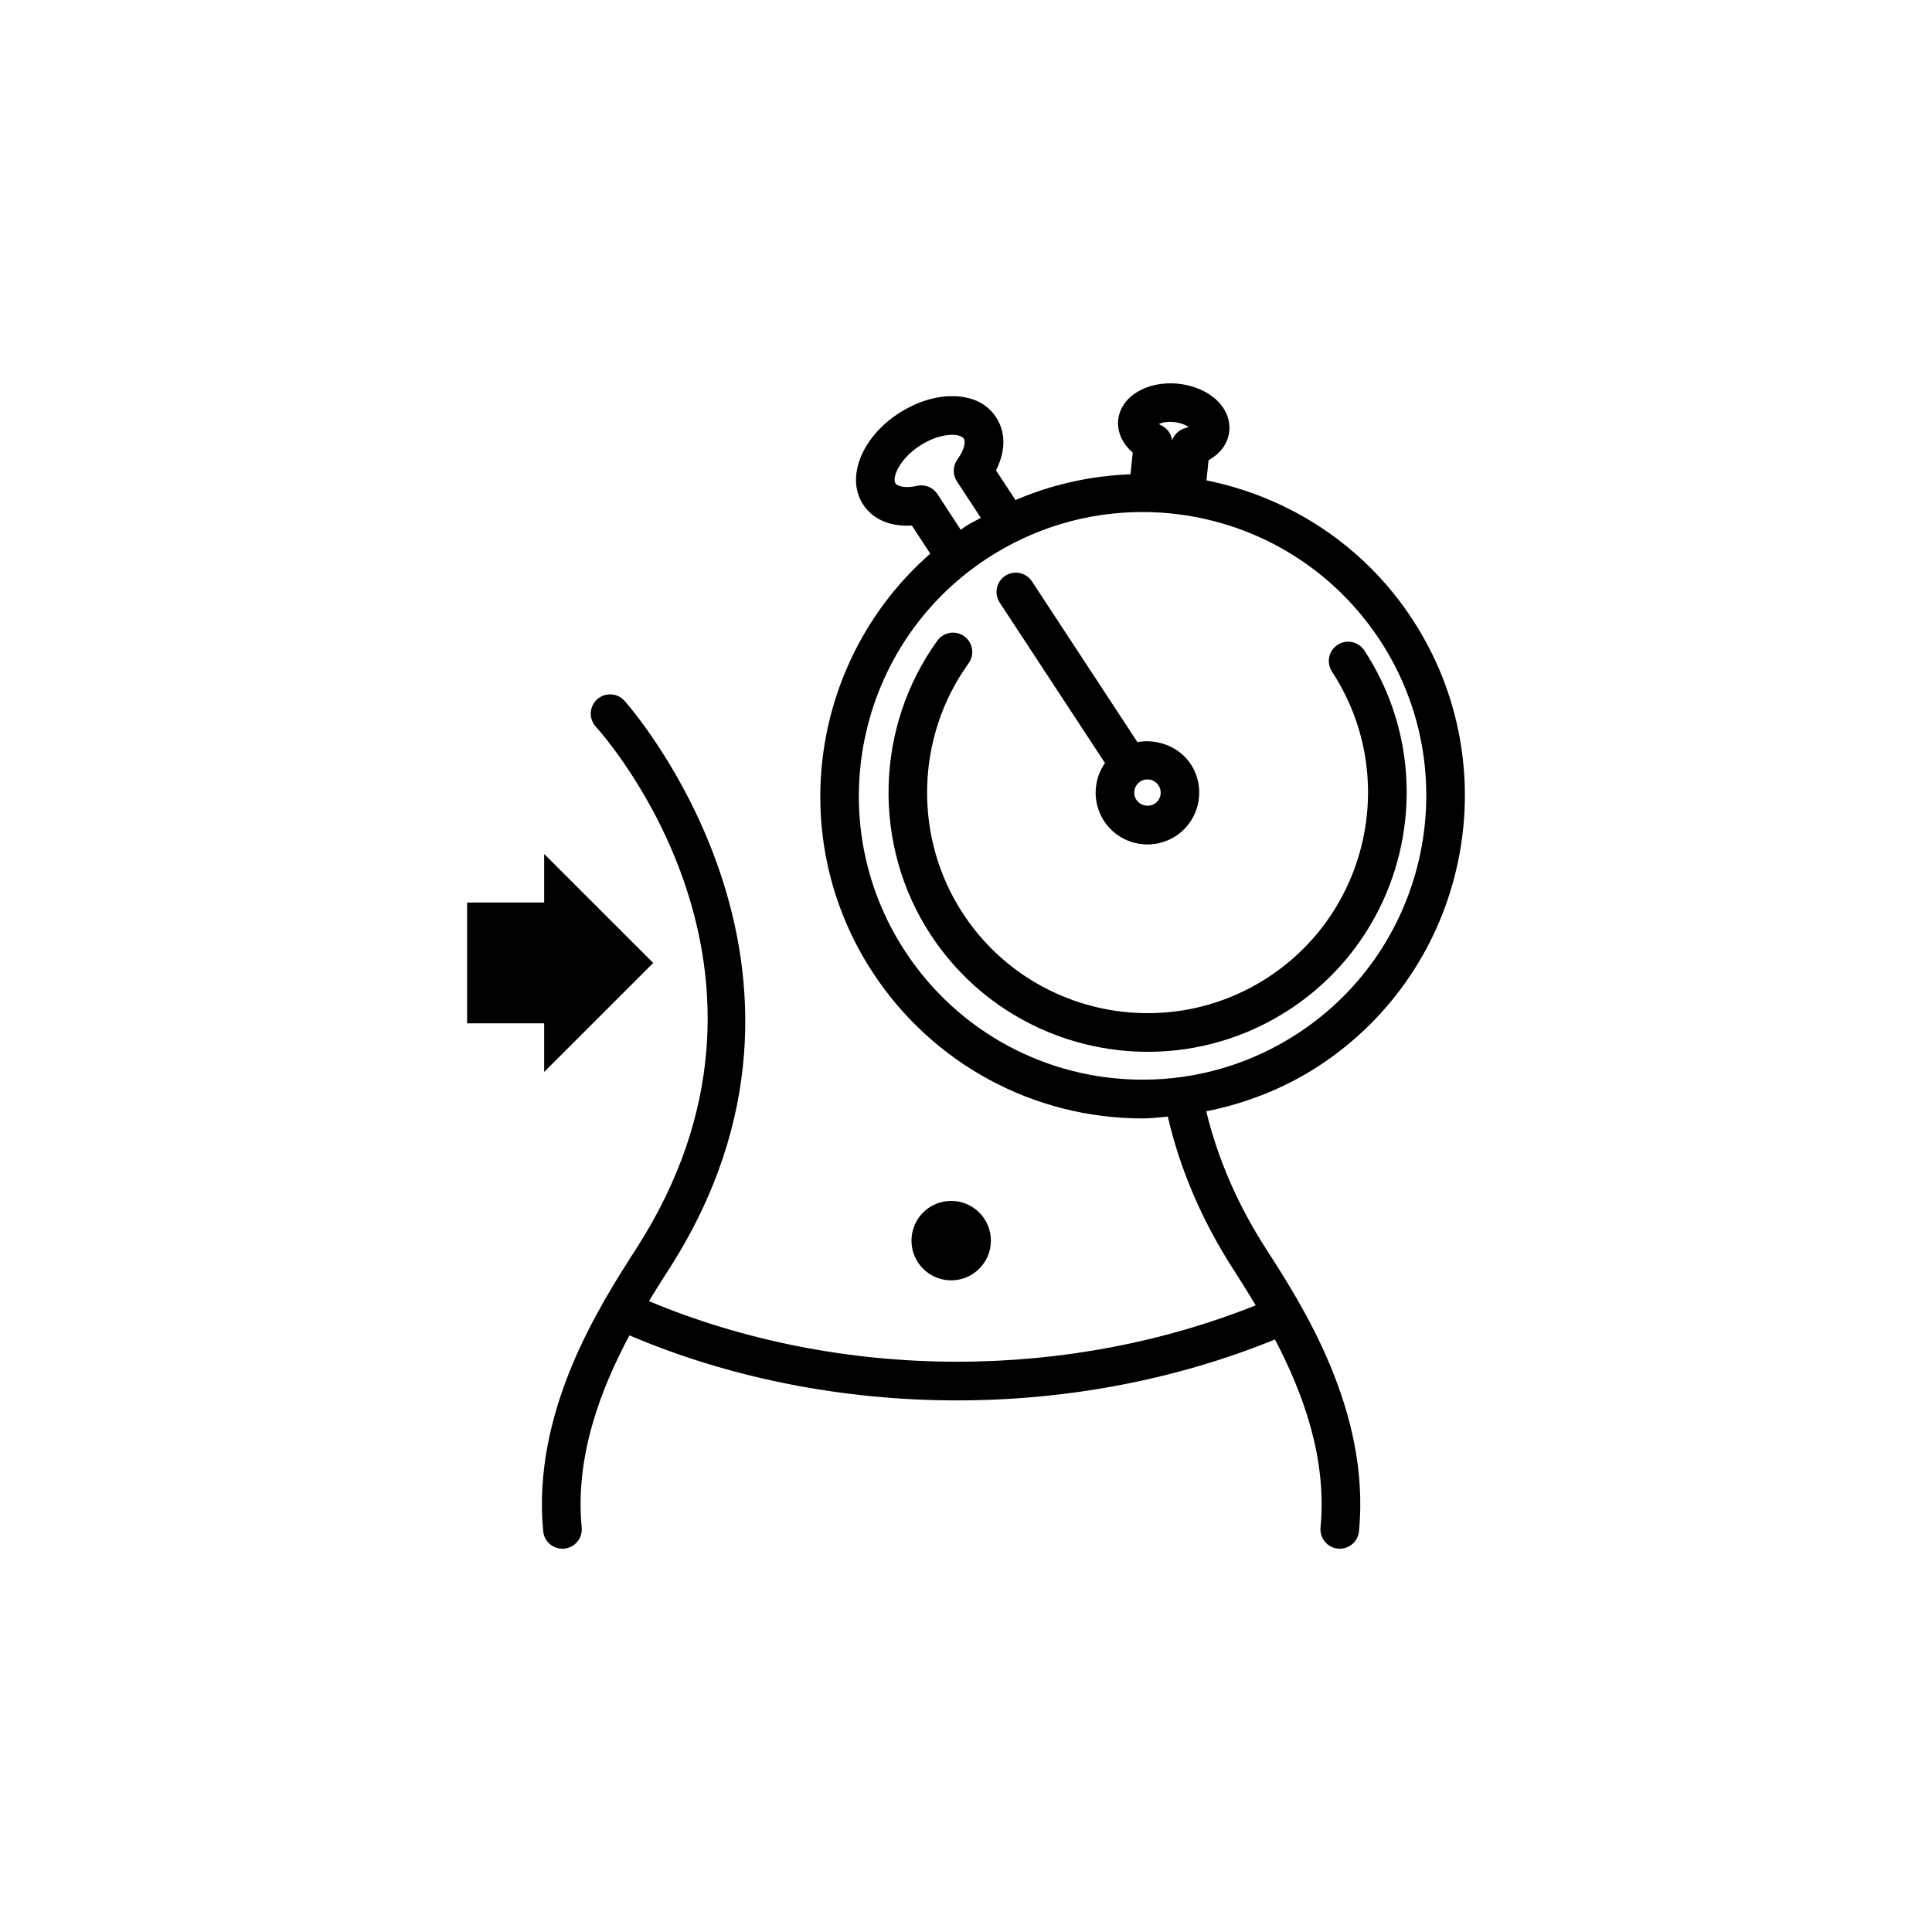 <?xml version="1.0" encoding="utf-8"?>
<!-- Generator: Adobe Illustrator 16.0.4, SVG Export Plug-In . SVG Version: 6.00 Build 0)  -->
<!DOCTYPE svg PUBLIC "-//W3C//DTD SVG 1.1//EN" "http://www.w3.org/Graphics/SVG/1.1/DTD/svg11.dtd">
<svg version="1.1" id="Layer_1" xmlns="http://www.w3.org/2000/svg" xmlns:xlink="http://www.w3.org/1999/xlink" x="0px" y="0px"
	 width="50px" height="50px" viewBox="0 0 50 50" enable-background="new 0 0 50 50" xml:space="preserve">
<path d="M36.548,16.02c-1.237-1.887-3.16-3.151-5.324-3.588l0.053-0.522c0.311-0.171,0.507-0.441,0.536-0.751
	c0.034-0.33-0.12-0.653-0.425-0.888c-0.238-0.185-0.56-0.306-0.901-0.341c-0.806-0.078-1.485,0.33-1.549,0.94
	c-0.029,0.311,0.11,0.613,0.377,0.842l-0.058,0.563c-1.029,0.038-2.035,0.262-2.976,0.667l-0.505-0.769
	c0.251-0.49,0.257-0.986,0.004-1.371c-0.236-0.361-0.628-0.559-1.188-0.549c-0.438,0.01-0.914,0.169-1.34,0.448
	c-0.963,0.632-1.365,1.668-0.914,2.357c0.252,0.387,0.713,0.578,1.26,0.543l0.478,0.727c-3.081,2.696-3.793,7.327-1.485,10.846
	c1.549,2.36,4.16,3.771,6.985,3.771c0.218,0,0.433-0.03,0.647-0.047c0.313,1.354,0.88,2.688,1.701,3.961
	c0.168,0.262,0.369,0.58,0.574,0.922c-2.361,0.948-5.02,1.46-7.725,1.46c-0.001,0-0.002,0-0.004,0c-2.807,0-5.547-0.551-7.975-1.568
	c0.184-0.299,0.358-0.579,0.51-0.813c5.029-7.809-1.084-14.66-1.146-14.728c-0.187-0.204-0.499-0.217-0.706-0.033
	c-0.203,0.186-0.219,0.502-0.033,0.707c0.233,0.256,5.652,6.359,1.045,13.512c-0.943,1.468-2.701,4.2-2.406,7.309
	c0.023,0.26,0.242,0.453,0.496,0.453c0.018,0,0.033,0,0.049-0.002c0.275-0.025,0.477-0.27,0.451-0.545
	c-0.178-1.858,0.505-3.605,1.236-4.974c2.576,1.099,5.5,1.683,8.479,1.683c0.001,0,0.003,0,0.004,0c2.878,0,5.713-0.551,8.222-1.577
	c0.711,1.352,1.354,3.059,1.18,4.868c-0.025,0.275,0.177,0.52,0.451,0.545c0.017,0.002,0.031,0.002,0.049,0.002
	c0.254,0,0.472-0.193,0.496-0.453c0.297-3.111-1.463-5.842-2.408-7.31c-0.739-1.148-1.252-2.344-1.545-3.556
	c1.035-0.209,2.029-0.596,2.926-1.184C37.992,25.051,39.07,19.868,36.548,16.02z M30.384,10.924
	c0.181,0.019,0.307,0.077,0.377,0.126c-0.022,0.009-0.049,0.019-0.082,0.027c-0.161,0.043-0.289,0.163-0.344,0.317
	c-0.021-0.162-0.121-0.305-0.271-0.379c-0.03-0.015-0.055-0.029-0.073-0.043C30.068,10.937,30.203,10.905,30.384,10.924z
	 M24.261,12.787c-0.114-0.174-0.321-0.259-0.528-0.213c-0.292,0.066-0.504,0.016-0.558-0.064c-0.09-0.138,0.078-0.613,0.627-0.973
	c0.268-0.175,0.563-0.278,0.814-0.284c0.15-0.006,0.285,0.034,0.327,0.097c0.054,0.08,0.013,0.296-0.164,0.538
	c-0.122,0.168-0.128,0.395-0.015,0.569l0.619,0.944c-0.129,0.076-0.267,0.136-0.394,0.219c-0.044,0.029-0.082,0.062-0.125,0.091
	L24.261,12.787z M29.576,27.942c-2.487,0-4.786-1.24-6.149-3.318c-2.221-3.387-1.271-7.949,2.115-10.169
	c1.2-0.787,2.59-1.204,4.021-1.204c2.487,0,4.786,1.24,6.149,3.317c2.221,3.386,1.271,7.949-2.115,10.17
	C32.396,27.526,31.007,27.942,29.576,27.942z M33.378,26.123c-1.133,0.742-2.408,1.098-3.67,1.098c-2.188,0-4.334-1.066-5.621-3.029
	c-1.517-2.312-1.447-5.372,0.172-7.612c0.162-0.225,0.475-0.274,0.697-0.112c0.223,0.162,0.274,0.474,0.112,0.698
	c-1.377,1.907-1.437,4.51-0.146,6.478c1.726,2.631,5.271,3.371,7.905,1.643c2.634-1.727,3.37-5.274,1.644-7.906
	c-0.15-0.231-0.086-0.541,0.145-0.692c0.229-0.151,0.54-0.088,0.692,0.144C37.337,19.926,36.47,24.094,33.378,26.123z
	 M28.597,19.747c-0.103,0.147-0.176,0.312-0.213,0.493c-0.072,0.351-0.006,0.708,0.19,1.009c0.249,0.379,0.668,0.605,1.123,0.605
	c0.263,0,0.517-0.076,0.736-0.22c0.616-0.407,0.788-1.24,0.384-1.857c-0.296-0.452-0.863-0.664-1.381-0.572l-2.729-4.159
	c-0.152-0.232-0.463-0.295-0.691-0.145c-0.23,0.151-0.295,0.461-0.145,0.692L28.597,19.747z M29.886,20.798
	c-0.155,0.101-0.375,0.053-0.476-0.098c-0.05-0.076-0.065-0.168-0.048-0.257c0.018-0.089,0.07-0.166,0.146-0.216
	c0.056-0.037,0.119-0.056,0.186-0.056c0.116,0,0.225,0.058,0.287,0.154C30.087,20.483,30.042,20.695,29.886,20.798z M24.616,33.135
	c-0.568,0-1.027-0.461-1.027-1.028c0-0.568,0.459-1.028,1.027-1.028s1.028,0.46,1.028,1.028
	C25.645,32.674,25.185,33.135,24.616,33.135z M14.083,26.484h-1.994v-3.127h1.994V22.1l2.822,2.821l-2.822,2.821V26.484z"/>
</svg>
